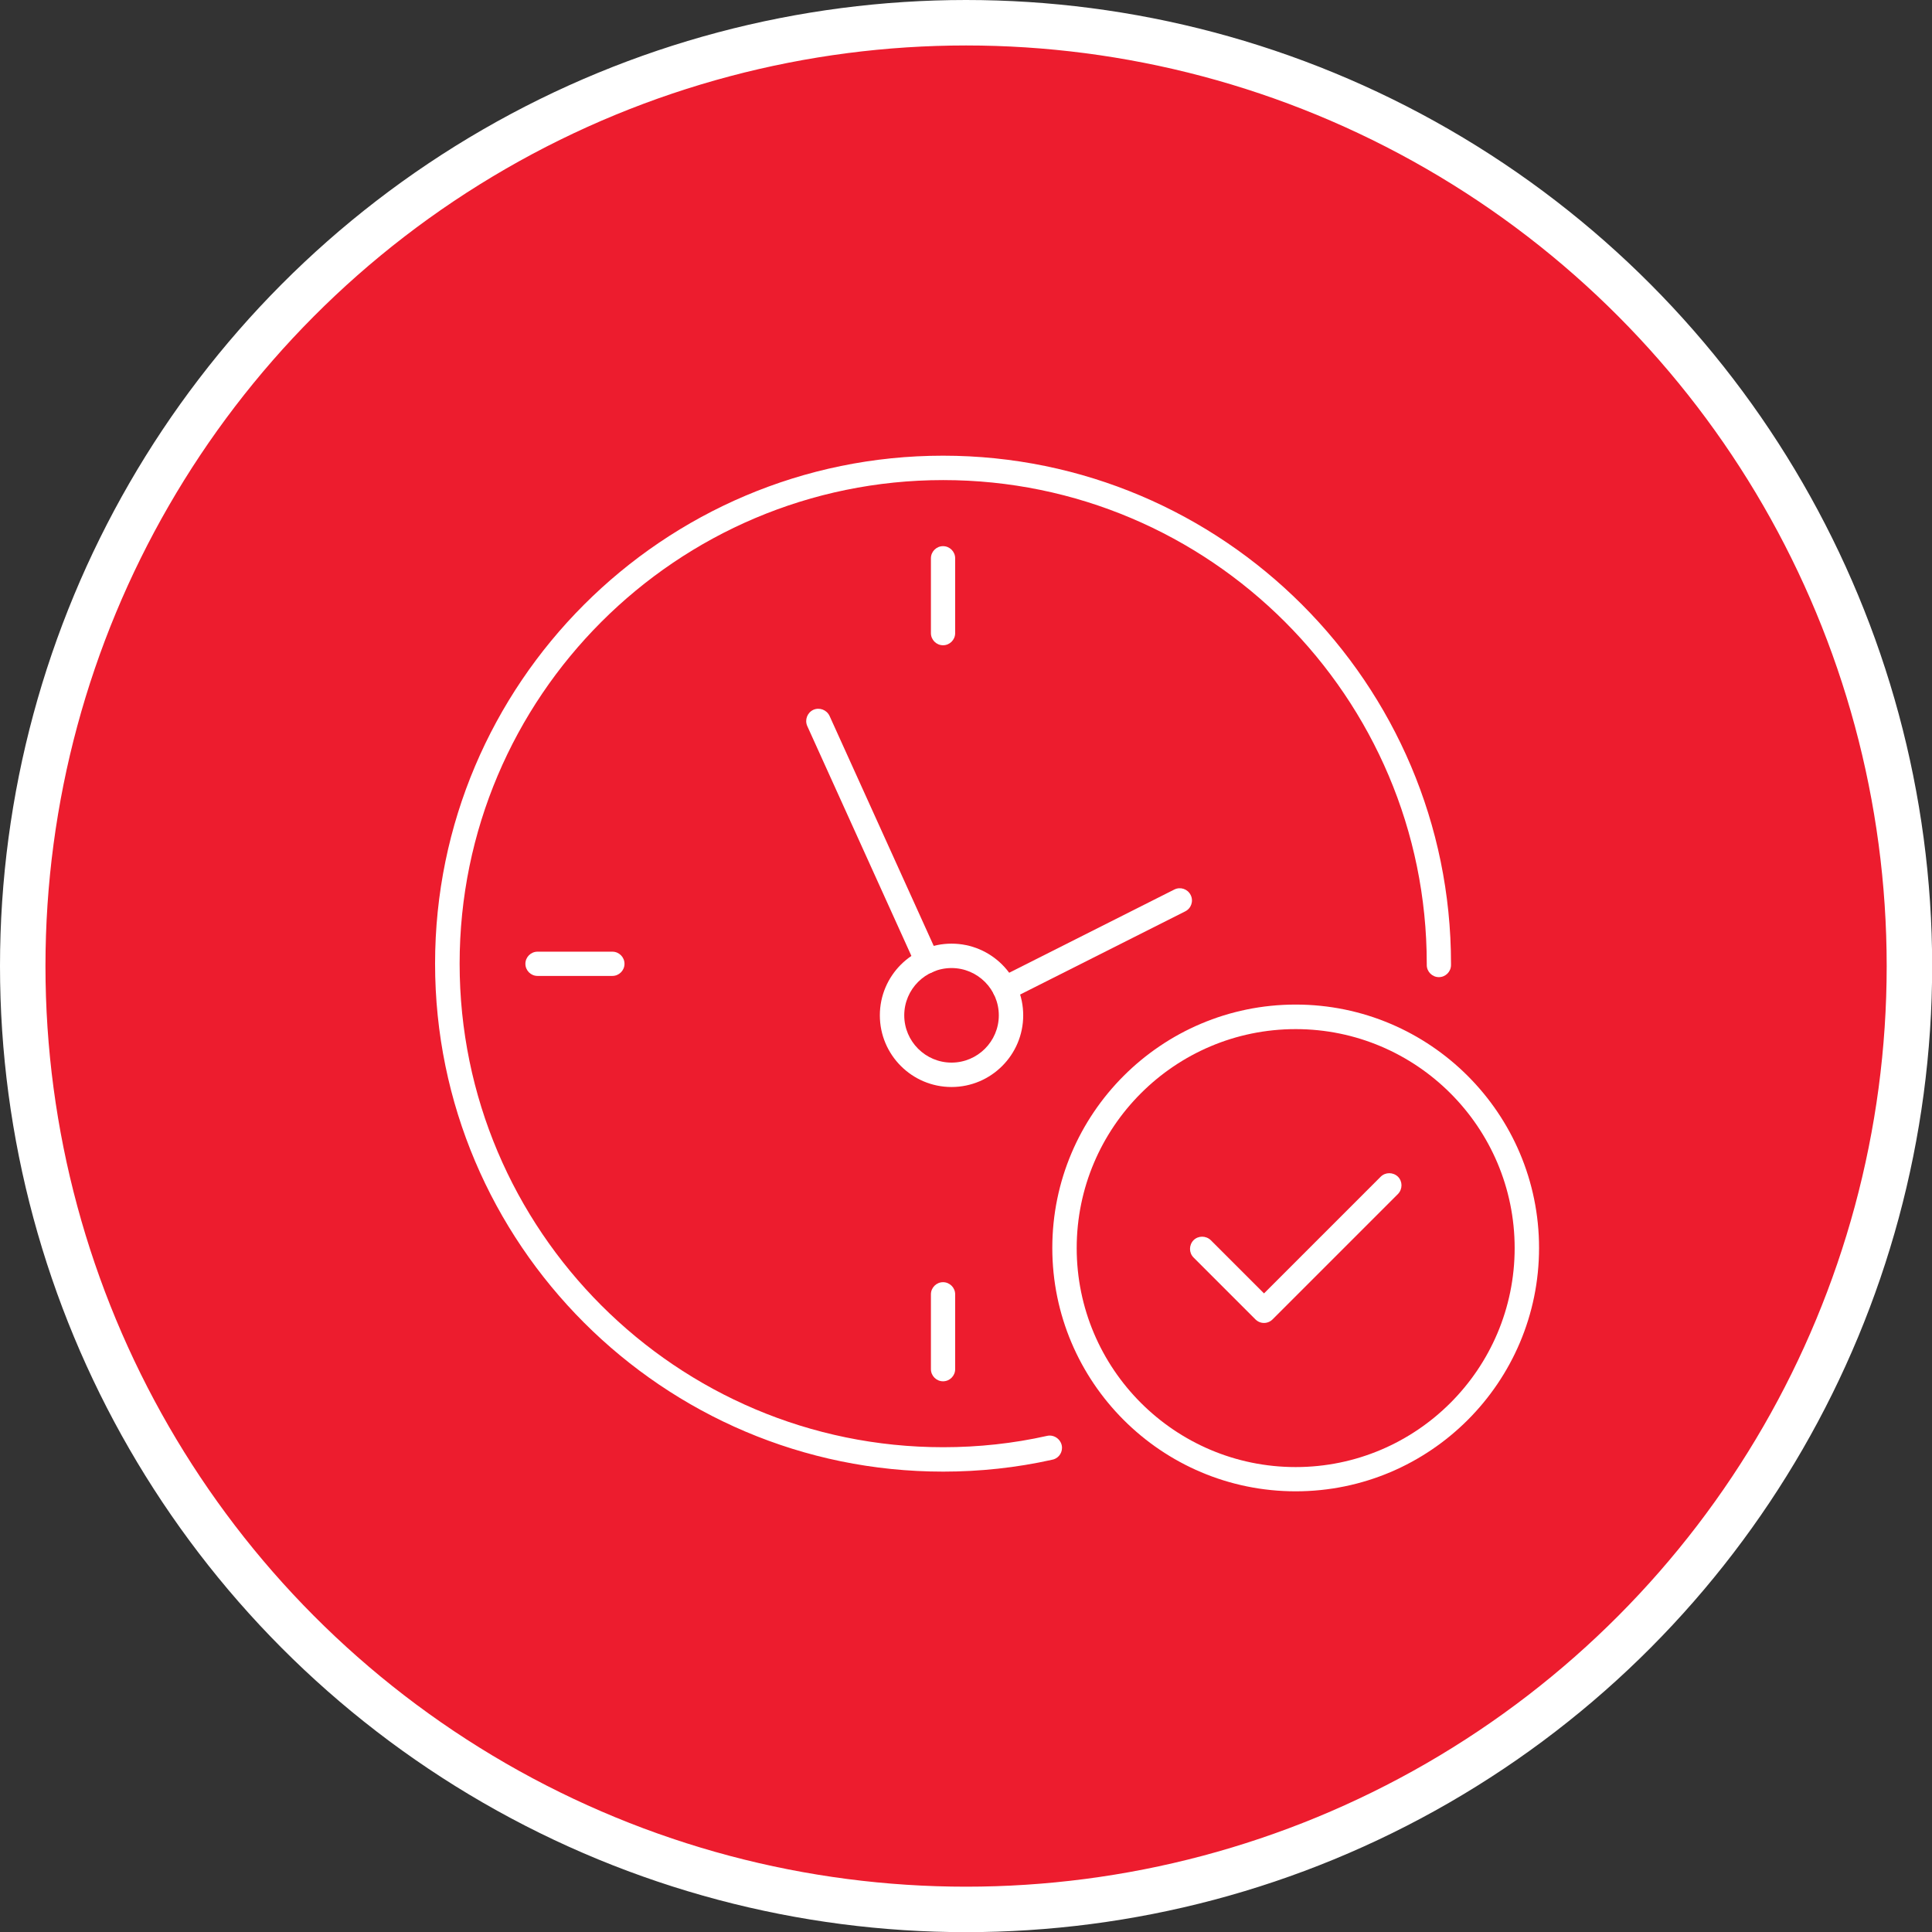 <?xml version="1.0" encoding="UTF-8"?><svg id="Layer_2" xmlns="http://www.w3.org/2000/svg" viewBox="0 0 127.49 127.49"><rect x="0" y="0" width="127.49" height="127.49" fill="#333333" stroke="none"/><defs><style>.cls-1{fill:#ed1c2e;stroke:#fff;stroke-miterlimit:10;stroke-width:3px;}.cls-2{fill:#fff;}</style></defs><g id="Layer_1-2"><circle class="cls-1" cx="63.75" cy="63.75" r="62.25"/><path class="cls-2" d="M62.23,97.11c-18.48,0-33.52-15.04-33.52-33.52s15.04-33.52,33.52-33.52,33.52,15.04,33.52,33.52v.09c0,.44-.36.8-.8.8s-.8-.36-.8-.8v-.09c0-17.59-14.31-31.91-31.91-31.91s-31.91,14.31-31.91,31.91,14.31,31.91,31.91,31.91c2.33,0,4.64-.25,6.86-.75.49-.11.98.28.98.79,0,.4-.29.73-.67.79-2.33.52-4.74.78-7.17.78Z"/><path class="cls-2" d="M62.23,42.58c-.44,0-.8-.36-.8-.8v-4.94c0-.44.36-.8.8-.8s.8.36.8.8v4.94c0,.44-.36.8-.8.8Z"/><path class="cls-2" d="M62.23,91.15c-.44,0-.8-.36-.8-.8v-4.94c0-.44.36-.8.8-.8s.8.36.8.8v4.94c0,.44-.36.8-.8.8Z"/><path class="cls-2" d="M40.41,64.4h-4.94c-.44,0-.8-.36-.8-.8s.36-.8.8-.8h4.94c.44,0,.8.36.8.8s-.36.8-.8.8Z"/><path class="cls-2" d="M66.3,66.04c-.29,0-.58-.16-.72-.44-.2-.4-.04-.88.36-1.08l11.55-5.82c.4-.2.88-.04,1.08.36.2.4.04.88-.36,1.08l-11.55,5.82c-.12.06-.24.09-.36.09Z"/><path class="cls-2" d="M61.18,64.23c-.31,0-.6-.18-.73-.47l-7.18-15.85c-.18-.41,0-.88.4-1.07.41-.18.88,0,1.07.4l7.18,15.85c.18.41,0,.88-.4,1.07-.11.05-.22.07-.33.07Z"/><path class="cls-2" d="M62.79,71.73c-2.61,0-4.73-2.12-4.73-4.73s2.12-4.73,4.73-4.73,4.73,2.12,4.73,4.73-2.12,4.73-4.73,4.73ZM62.79,63.88c-1.72,0-3.12,1.4-3.12,3.12s1.4,3.12,3.12,3.12,3.12-1.4,3.12-3.12-1.4-3.12-3.12-3.12Z"/><path class="cls-2" d="M85.5,98.41c-8.85,0-16.06-7.2-16.06-16.06s7.2-16.06,16.06-16.06,16.06,7.2,16.06,16.06-7.2,16.06-16.06,16.06ZM85.5,67.91c-7.97,0-14.45,6.48-14.45,14.45s6.48,14.45,14.45,14.45,14.45-6.48,14.45-14.45-6.48-14.45-14.45-14.45Z"/><path class="cls-2" d="M83.41,87.3c-.21,0-.41-.08-.57-.24l-4.08-4.08c-.31-.31-.31-.82,0-1.14.31-.31.82-.31,1.14,0l3.51,3.51,7.7-7.7c.31-.31.82-.31,1.14,0,.31.31.31.82,0,1.14l-8.27,8.27c-.16.16-.36.24-.57.24Z"/></g></svg>
